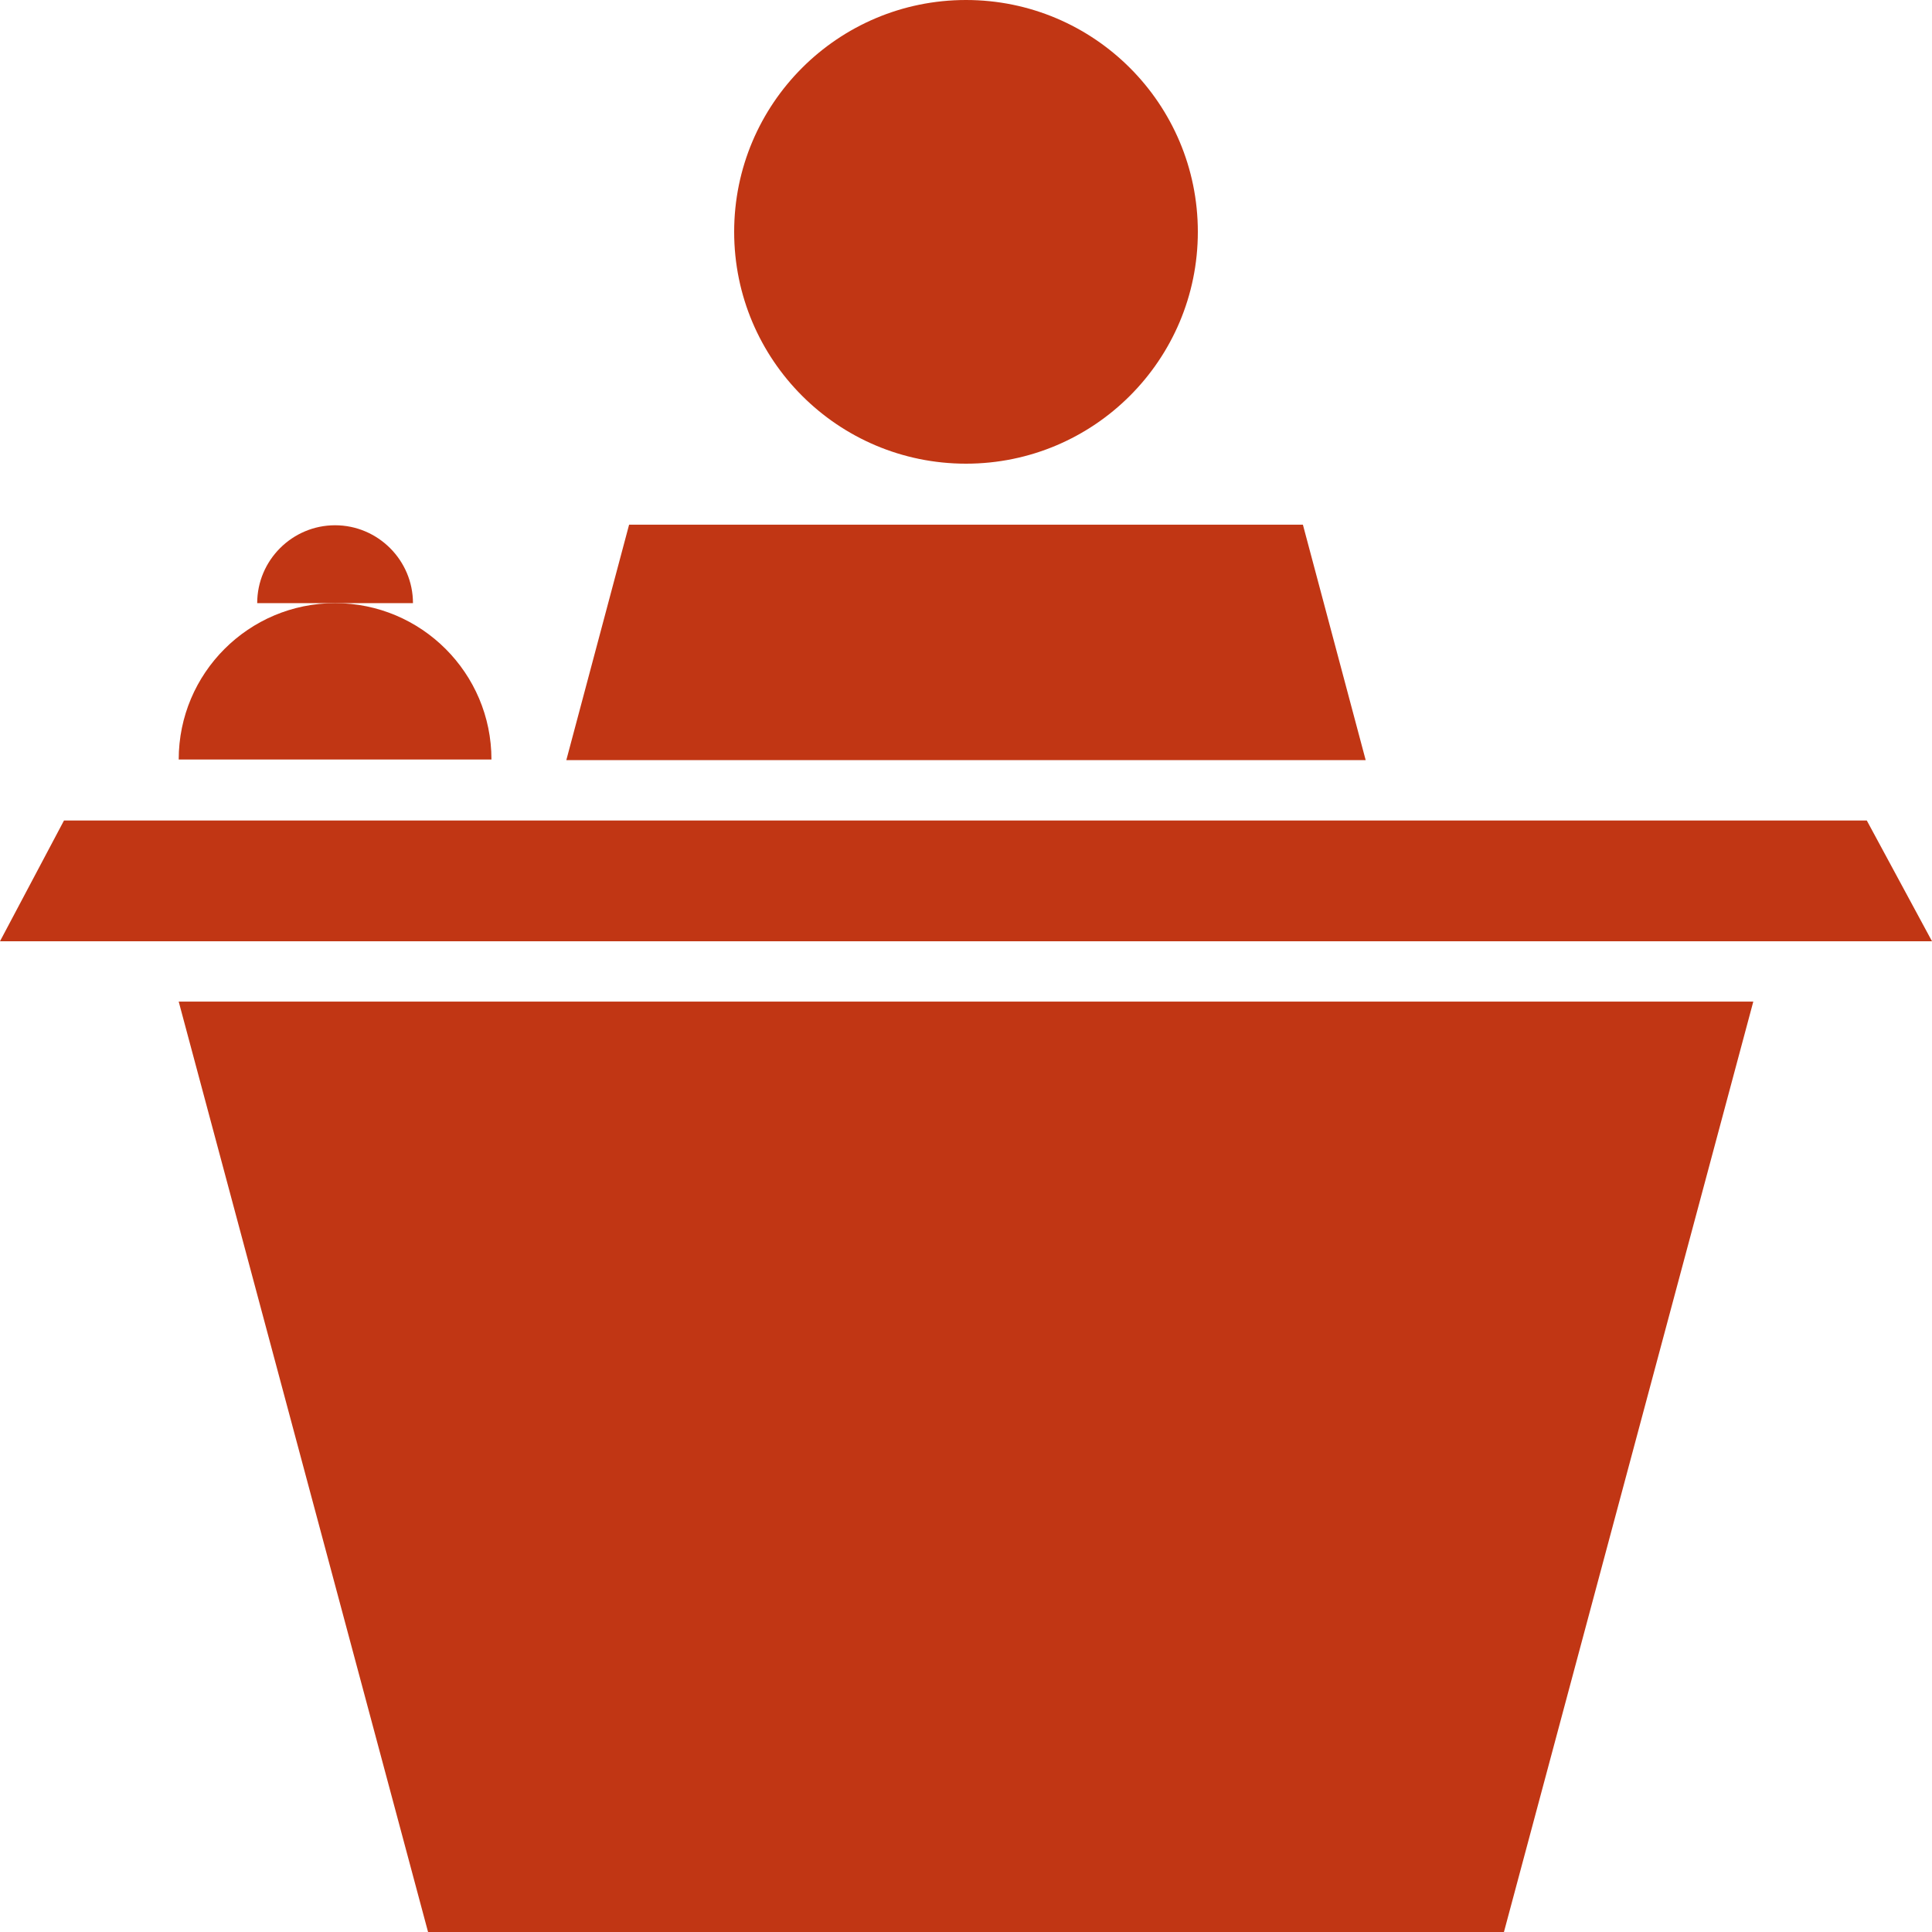 <?xml version="1.0" encoding="UTF-8"?>
<svg id="_24_hour_access" data-name="24 hour access" xmlns="http://www.w3.org/2000/svg" viewBox="0 0 32 32">
  <defs>
    <style>
      .cls-1 {
        fill: #c13614;
        stroke-width: 0px;
      }
    </style>
  </defs>
  <circle class="cls-1" cx="16" cy="3.84" r="3.84"/>
  <g>
    <path class="cls-1" d="m8.14,12.58H2.96c0-1.43,1.16-2.59,2.59-2.59s2.59,1.16,2.59,2.59Z"/>
    <path class="cls-1" d="m6.84,9.99h-2.58c0-.71.58-1.29,1.29-1.29s1.29.58,1.29,1.29Z"/>
  </g>
  <polygon class="cls-1" points="22.62 12.59 9.38 12.59 10.42 8.69 21.58 8.69 22.62 12.59"/>
  <polygon class="cls-1" points="32 15.59 0 15.59 1.06 13.59 30.92 13.59 32 15.59"/>
  <polygon class="cls-1" points="29.04 16.59 24.91 32 7.09 32 2.96 16.59 29.04 16.59"/>
</svg>